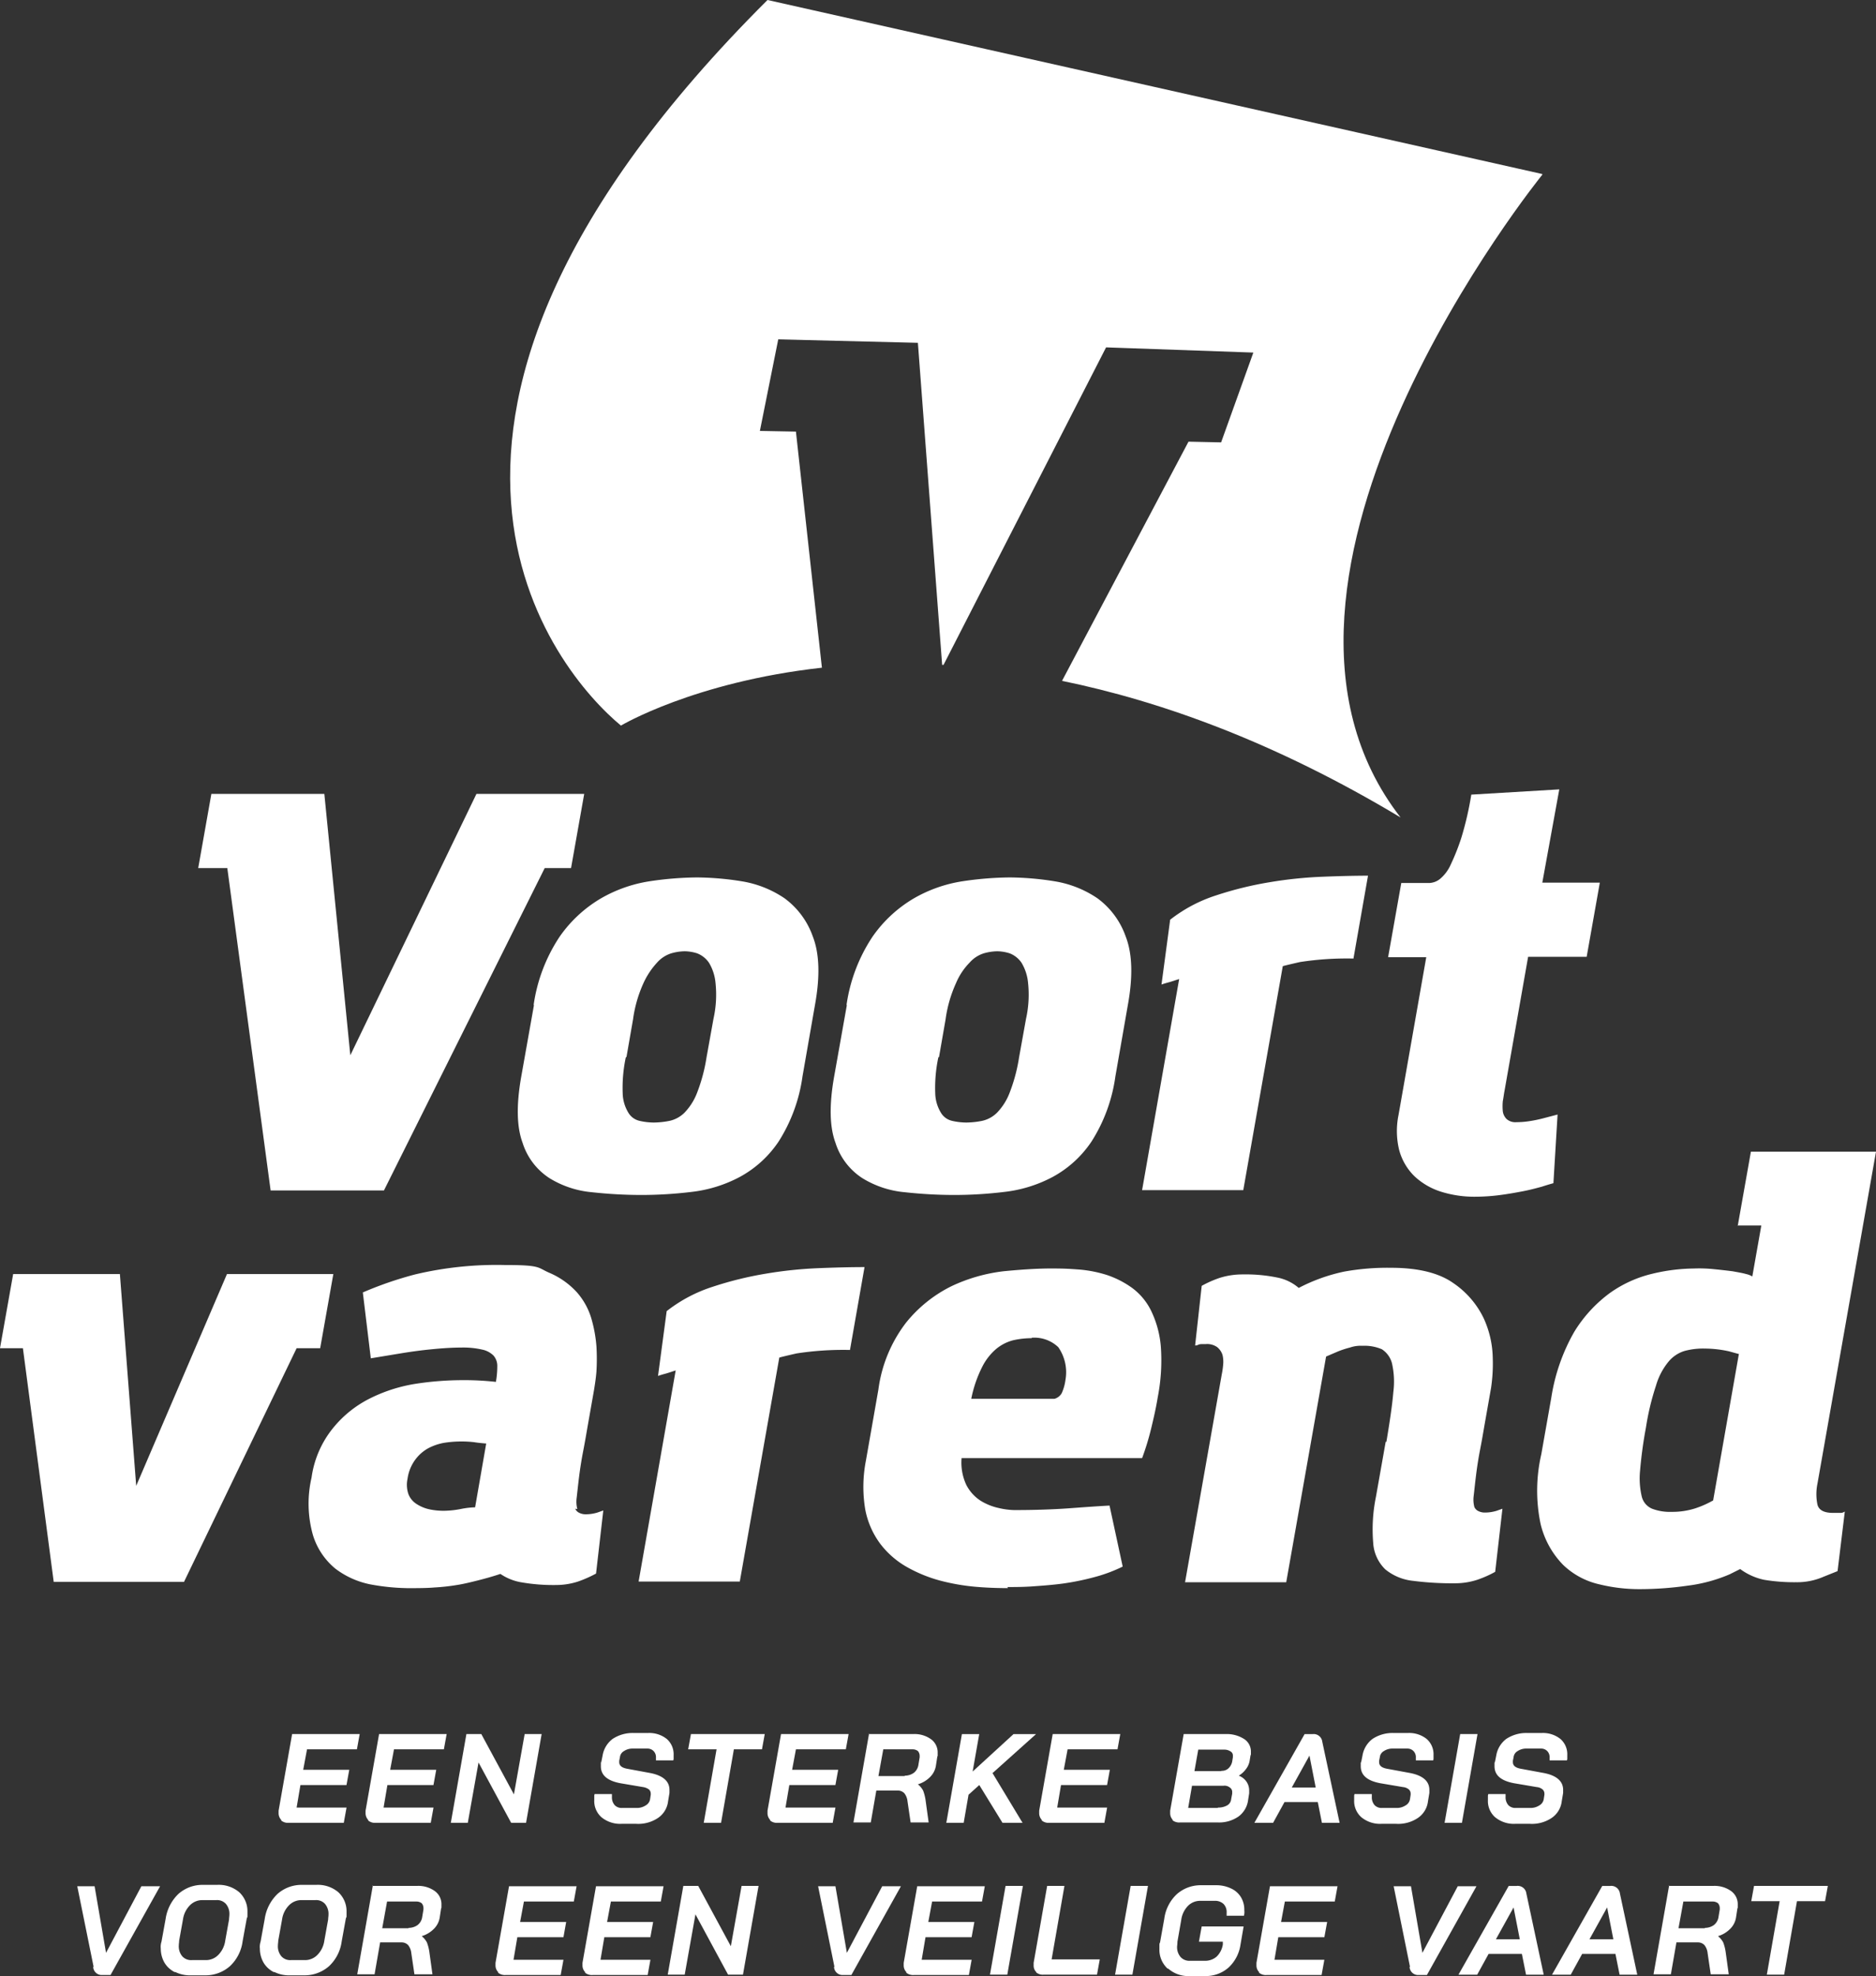 <svg xmlns="http://www.w3.org/2000/svg" width="207.062" height="218" viewBox="0 0 207.062 218"><rect x="0" y="0" width="207.062" height="218" fill="#333333" stroke="none"/><g id="Logo_Voortvarend_wit" data-name="Logo Voortvarend wit" transform="translate(-688.5 -222.9)"><path id="Path_15" data-name="Path 15" d="M725.292,590.4l-1.453,8.185h-2.6l-12.43,25.778h-14.38l-3.4-25.778H688.5l1.453-8.185h11.78l1.8,23.368,10.02-23.368h11.7Z" transform="translate(0 -226.947)" fill="#fff"></path><path id="Path_16" data-name="Path 16" d="M807,614.687a.893.893,0,0,0,.459.459,1.553,1.553,0,0,0,.727.153,4.366,4.366,0,0,0,1.262-.191l.65-.229-.8,6.961a13.567,13.567,0,0,1-1.989.88,7.846,7.846,0,0,1-2.333.382,20.614,20.614,0,0,1-3.978-.306,5.814,5.814,0,0,1-2.256-.918c-.918.306-1.759.535-2.524.727s-1.53.382-2.295.5a22.828,22.828,0,0,1-2.448.268c-.88.076-1.874.076-2.983.076a24.375,24.375,0,0,1-4.13-.421,9.428,9.428,0,0,1-3.825-1.721,7.694,7.694,0,0,1-2.486-3.71,12.74,12.74,0,0,1-.153-6.349,11.048,11.048,0,0,1,2.409-5.507,12.334,12.334,0,0,1,4.169-3.289,17.256,17.256,0,0,1,5.048-1.568,34.231,34.231,0,0,1,5.048-.382,31.787,31.787,0,0,1,3.672.191,9.847,9.847,0,0,0,.153-1.721,1.723,1.723,0,0,0-.421-1.186,2.486,2.486,0,0,0-1.224-.65,9.349,9.349,0,0,0-2.333-.229c-.994,0-2.142.076-3.289.191-1.186.115-2.257.268-3.213.421l-3.48.574-.88-7.267a40.238,40.238,0,0,1,5.775-1.989A38.987,38.987,0,0,1,799.2,587.8c4.016,0,3.6.268,4.9.841a8.761,8.761,0,0,1,3.06,2.142,7.669,7.669,0,0,1,1.606,2.868,15.17,15.17,0,0,1,.574,3.1,23.231,23.231,0,0,1,0,2.83c-.076.88-.191,1.53-.268,2.027l-.688,3.9c-.153.88-.306,1.8-.5,2.792s-.344,1.951-.459,2.868-.191,1.683-.268,2.333a3.168,3.168,0,0,0,.076,1.224Zm-9.791-7.19c-.459-.038-.918-.077-1.377-.153a12.379,12.379,0,0,0-3.327.076,6.023,6.023,0,0,0-1.759.612,4.439,4.439,0,0,0-1.415,1.262,4.594,4.594,0,0,0-.841,2.1,3.131,3.131,0,0,0,.115,1.721,2.276,2.276,0,0,0,.918,1.071,4.235,4.235,0,0,0,1.415.574,7.619,7.619,0,0,0,1.606.153,10.281,10.281,0,0,0,1.8-.191,9.065,9.065,0,0,1,1.606-.191l1.224-7.037Z" transform="translate(-55.01 -225.342)" fill="#fff"></path><path id="Path_17" data-name="Path 17" d="M896.13,597.541a33.833,33.833,0,0,0-5.89.382c-1.186.268-1.8.421-1.912.459l-4.36,24.707H872.8l4.092-23.292c-.459.153-.8.268-1.071.344s-.574.153-.88.268l.956-7.152a16.309,16.309,0,0,1,5.048-2.677,38.949,38.949,0,0,1,5.89-1.453,45.965,45.965,0,0,1,5.89-.612c1.912-.077,3.6-.115,5.01-.115l-1.606,9.141Z" transform="translate(-113.813 -225.712)" fill="#fff"></path><path id="Path_18" data-name="Path 18" d="M953.622,624.063c-1.109,0-2.333-.038-3.633-.153a23.184,23.184,0,0,1-3.9-.688,15.8,15.8,0,0,1-3.633-1.492,9.7,9.7,0,0,1-2.907-2.524,9.2,9.2,0,0,1-1.683-3.825,15.124,15.124,0,0,1,.076-5.393l1.377-7.84a15.41,15.41,0,0,1,3.06-7.381,14.909,14.909,0,0,1,5.01-4.016,18.5,18.5,0,0,1,5.737-1.645c1.951-.191,3.71-.306,5.24-.306s2.027.038,3.1.115a13.9,13.9,0,0,1,3.1.612,10.43,10.43,0,0,1,2.754,1.415,6.9,6.9,0,0,1,2.1,2.524,11.161,11.161,0,0,1,1.071,3.939,21.217,21.217,0,0,1-.344,5.622c-.191,1.186-.459,2.333-.727,3.442a29.172,29.172,0,0,1-.994,3.251H948.5a5.8,5.8,0,0,0,.535,2.983,4.594,4.594,0,0,0,1.568,1.721,6.4,6.4,0,0,0,1.989.8,8.213,8.213,0,0,0,1.721.229c2.371,0,4.36-.076,5.966-.191,1.568-.115,3.1-.229,4.551-.306l1.453,6.731a16.856,16.856,0,0,1-3.213,1.186,28.262,28.262,0,0,1-3.4.688c-1.147.153-2.218.229-3.289.306s-1.989.077-2.83.077Zm2.639-27.575a9.492,9.492,0,0,0-2.065.229,4.855,4.855,0,0,0-1.874.956,6.317,6.317,0,0,0-1.568,2.027,13.586,13.586,0,0,0-1.186,3.48h9.179a1.347,1.347,0,0,0,.8-.612,5.138,5.138,0,0,0,.421-1.492,4.83,4.83,0,0,0-.8-3.6,3.829,3.829,0,0,0-2.945-1.033Z" transform="translate(-153.866 -225.959)" fill="#fff"></path><path id="Path_19" data-name="Path 19" d="M1052.721,607.8c.382-2.257.65-4.092.765-5.469a9.073,9.073,0,0,0-.153-3.213,2.641,2.641,0,0,0-1.109-1.53,4.881,4.881,0,0,0-2.142-.382,3.614,3.614,0,0,0-1.377.191,10.393,10.393,0,0,0-1.3.421l-1.339.574-4.4,24.9H1030.5l4.054-22.947a9.027,9.027,0,0,0,.153-1.071,3.22,3.22,0,0,0-.076-1.071,1.846,1.846,0,0,0-.574-.841,1.914,1.914,0,0,0-1.262-.344c-.574,0-.688,0-.841.076a.7.7,0,0,1-.344.077l.727-6.578a11.962,11.962,0,0,1,1.989-.88,8.338,8.338,0,0,1,2.524-.382,17.406,17.406,0,0,1,3.825.344,5.1,5.1,0,0,1,2.371,1.147,19.46,19.46,0,0,1,5.01-1.8,26.764,26.764,0,0,1,5.2-.421c2.983,0,5.278.574,6.846,1.683a9.818,9.818,0,0,1,3.366,3.9,10.94,10.94,0,0,1,.994,4.4,18.111,18.111,0,0,1-.191,3.289l-.688,3.9c-.153.88-.306,1.8-.5,2.792s-.344,1.951-.459,2.868-.191,1.683-.268,2.333a3.169,3.169,0,0,0,.076,1.224.893.893,0,0,0,.459.459,1.552,1.552,0,0,0,.727.153,4.367,4.367,0,0,0,1.262-.191l.65-.229-.8,6.961a11.976,11.976,0,0,1-1.989.88,7.846,7.846,0,0,1-2.333.382,33.824,33.824,0,0,1-4.742-.268,5.764,5.764,0,0,1-3.06-1.262,4.426,4.426,0,0,1-1.339-2.907,18,18,0,0,1,.306-5.125l1.071-6.043Z" transform="translate(-211.2 -225.836)" fill="#fff"></path><path id="Path_20" data-name="Path 20" d="M1154.25,563.285l1.453-8.185h13.807l-6.464,36.639a5.739,5.739,0,0,0,0,2.295q.229.918,1.721.918h.765a.807.807,0,0,0,.536-.153l-.8,6.578-1.53.612a7.292,7.292,0,0,1-3.06.612,20.233,20.233,0,0,1-3.519-.268,6.8,6.8,0,0,1-2.639-1.186l-1.147.574a17.092,17.092,0,0,1-4.666,1.262,37.4,37.4,0,0,1-5.316.382,18.547,18.547,0,0,1-4.437-.536,8.438,8.438,0,0,1-3.978-2.142,9.674,9.674,0,0,1-2.486-4.513,17.911,17.911,0,0,1,.077-7.687l1.109-6.272a21.038,21.038,0,0,1,2.524-7.228,15.061,15.061,0,0,1,3.978-4.322,13.437,13.437,0,0,1,4.666-2.1,20.335,20.335,0,0,1,4.589-.574,15.537,15.537,0,0,1,2.218.076c.765.076,1.415.153,2.027.229.612.115,1.109.191,1.492.306a2.211,2.211,0,0,1,.688.268l.994-5.622h-2.639Zm.153,14.151-1.109-.306a12.491,12.491,0,0,0-2.677-.306,7.764,7.764,0,0,0-2.256.268,3.7,3.7,0,0,0-1.759,1.186,7.353,7.353,0,0,0-1.377,2.639,28.5,28.5,0,0,0-1.109,4.628,47.179,47.179,0,0,0-.65,4.781,8.741,8.741,0,0,0,.191,2.83,1.959,1.959,0,0,0,1.147,1.339,5.571,5.571,0,0,0,2.142.344,8.4,8.4,0,0,0,2.6-.382,10.96,10.96,0,0,0,1.989-.88l2.83-16.1Z" transform="translate(-273.948 -205.148)" fill="#fff"></path><path id="Path_21" data-name="Path 21" d="M745.7,460.085l1.453-8.185h12.468l2.868,28.837L776.411,451.9h11.894l-1.453,8.185h-2.907L766.2,495.653H753.693l-4.781-35.568Z" transform="translate(-35.323 -141.418)" fill="#fff"></path><path id="Path_22" data-name="Path 22" d="M839.678,490.074a18.264,18.264,0,0,1,2.868-7.534,14.5,14.5,0,0,1,4.589-4.245,15.446,15.446,0,0,1,5.354-1.874,36.99,36.99,0,0,1,5.2-.421,32.232,32.232,0,0,1,4.934.421,11.767,11.767,0,0,1,4.742,1.874,8.871,8.871,0,0,1,3.136,4.245c.727,1.874.8,4.4.229,7.534l-1.377,7.879a17.913,17.913,0,0,1-2.639,7.19,12.106,12.106,0,0,1-4.284,3.9,14.914,14.914,0,0,1-5.278,1.645,46.219,46.219,0,0,1-5.622.344,50.546,50.546,0,0,1-5.431-.306,10.717,10.717,0,0,1-4.7-1.568,7.228,7.228,0,0,1-2.945-3.9c-.65-1.759-.688-4.169-.153-7.228l1.415-7.955Zm10.173,5.775a16.128,16.128,0,0,0-.344,3.939,4.32,4.32,0,0,0,.612,2.142,1.931,1.931,0,0,0,1.224.918,7.112,7.112,0,0,0,1.606.191,9.175,9.175,0,0,0,1.759-.191,3.36,3.36,0,0,0,1.606-.88,6.471,6.471,0,0,0,1.377-2.142,18.646,18.646,0,0,0,1.071-3.978l.765-4.245a12.226,12.226,0,0,0,.229-3.939,5.215,5.215,0,0,0-.727-2.256,2.806,2.806,0,0,0-1.3-1.033,4.708,4.708,0,0,0-1.377-.229,5.677,5.677,0,0,0-1.492.229,3.5,3.5,0,0,0-1.568,1.033,8.526,8.526,0,0,0-1.492,2.256,14.188,14.188,0,0,0-1.147,3.978l-.727,4.169Z" transform="translate(-92.279 -156.3)" fill="#fff"></path><path id="Path_23" data-name="Path 23" d="M929.978,490.074a18.266,18.266,0,0,1,2.868-7.534,14.5,14.5,0,0,1,4.589-4.245,15.447,15.447,0,0,1,5.354-1.874,36.99,36.99,0,0,1,5.2-.421,32.231,32.231,0,0,1,4.934.421,11.767,11.767,0,0,1,4.742,1.874,8.871,8.871,0,0,1,3.136,4.245c.727,1.874.8,4.4.229,7.534l-1.377,7.879a17.912,17.912,0,0,1-2.639,7.19,12.106,12.106,0,0,1-4.284,3.9,14.914,14.914,0,0,1-5.278,1.645,46.217,46.217,0,0,1-5.622.344,50.545,50.545,0,0,1-5.431-.306,10.717,10.717,0,0,1-4.7-1.568,7.228,7.228,0,0,1-2.945-3.9c-.65-1.759-.688-4.169-.153-7.228l1.415-7.955Zm10.135,5.775a16.128,16.128,0,0,0-.344,3.939,4.32,4.32,0,0,0,.612,2.142,1.931,1.931,0,0,0,1.224.918,7.111,7.111,0,0,0,1.606.191,9.175,9.175,0,0,0,1.759-.191,3.36,3.36,0,0,0,1.606-.88,6.47,6.47,0,0,0,1.377-2.142,18.65,18.65,0,0,0,1.071-3.978l.765-4.245a12.222,12.222,0,0,0,.229-3.939,5.215,5.215,0,0,0-.727-2.256,2.806,2.806,0,0,0-1.3-1.033,4.709,4.709,0,0,0-1.377-.229,5.676,5.676,0,0,0-1.492.229,3.5,3.5,0,0,0-1.568,1.033,7.2,7.2,0,0,0-1.492,2.256,14.186,14.186,0,0,0-1.147,3.978l-.727,4.169Z" transform="translate(-148.044 -156.3)" fill="#fff"></path><path id="Path_24" data-name="Path 24" d="M1041.43,484.641a33.825,33.825,0,0,0-5.89.382c-1.186.268-1.8.421-1.912.459l-4.36,24.707H1018.1l4.092-23.292c-.459.153-.8.268-1.071.344s-.574.153-.88.268l.956-7.152a16.307,16.307,0,0,1,5.048-2.677,38.957,38.957,0,0,1,5.89-1.453,45.98,45.98,0,0,1,5.89-.612c1.912-.076,3.6-.115,5.01-.115l-1.606,9.141Z" transform="translate(-203.542 -155.992)" fill="#fff"></path><path id="Path_25" data-name="Path 25" d="M1107.993,450.6l-1.874,10.288h6.349l-1.453,8.185h-6.463l-2.6,14.763c-.076.382-.115.765-.191,1.147a5.725,5.725,0,0,0,0,1.147,1.471,1.471,0,0,0,.421.841,1.441,1.441,0,0,0,1.071.344,9.3,9.3,0,0,0,1.453-.115,14.635,14.635,0,0,0,1.492-.306l1.606-.421-.459,7.573c-.268.076-.688.191-1.262.382-.574.153-1.262.344-2.065.5s-1.645.306-2.524.421a21.607,21.607,0,0,1-2.715.191,12.307,12.307,0,0,1-3.9-.574,7.632,7.632,0,0,1-2.907-1.721,6.375,6.375,0,0,1-1.645-2.83,8.818,8.818,0,0,1-.077-3.9l3.06-17.4H1089.1l1.453-8.185h3.1a2.021,2.021,0,0,0,1.186-.459,4.365,4.365,0,0,0,1.186-1.606,23.782,23.782,0,0,0,1.186-3.021,35.865,35.865,0,0,0,1.071-4.666l9.638-.574Z" transform="translate(-247.388 -140.615)" fill="#fff"></path><path id="Path_26" data-name="Path 26" d="M949.648,242.1l-85.517-19.2c-46.927,46.736-23.177,74.273-16.178,80.048,0,0,8.07-4.819,22.182-6.387l-2.868-26.045-3.978-.077,2.027-10.1,15.413.382,2.677,35.53h.153L901.5,261.222l16.254.574-3.557,9.906-3.6-.077-13.96,26.389c11.015,2.257,23.6,6.808,37.366,15.069-20.5-26.351,15.643-70.907,15.643-70.907Z" transform="translate(-90.917)" fill="#fff"></path><g id="Group_5" data-name="Group 5" transform="translate(697.029 414.09)"><path id="Path_27" data-name="Path 27" d="M769.206,732.585a1.068,1.068,0,0,1-.306-.765v-.268l1.492-8.452h7.458l-.306,1.683h-5.507l-.421,2.257H776.7l-.306,1.683H771.31l-.421,2.486H776.4l-.306,1.683h-6.081a1.174,1.174,0,0,1-.841-.268Z" transform="translate(-746.679 -722.985)" fill="#fff"></path><path id="Path_28" data-name="Path 28" d="M794.306,732.585a1.068,1.068,0,0,1-.306-.765v-.268l1.492-8.452h7.458l-.306,1.683h-5.507l-.421,2.257H801.8l-.306,1.683H796.41l-.421,2.486H801.5l-.306,1.683h-6.081a1.174,1.174,0,0,1-.841-.268Z" transform="translate(-762.18 -722.985)" fill="#fff"></path><path id="Path_29" data-name="Path 29" d="M820.321,723.1h1.645l3.6,6.655,1.186-6.655h1.874l-1.721,9.791h-1.645l-3.6-6.655-1.186,6.655H818.6Z" transform="translate(-777.371 -722.985)" fill="#fff"></path><path id="Path_30" data-name="Path 30" d="M860.8,732.094a2.375,2.375,0,0,1-.8-1.874c0-.765,0-.459.038-.688h1.912v.344a1.29,1.29,0,0,0,.306.88,1.045,1.045,0,0,0,.841.306h1.53a1.732,1.732,0,0,0,1.033-.268.962.962,0,0,0,.5-.688l.076-.5v-.115a.633.633,0,0,0-.191-.459,1.453,1.453,0,0,0-.65-.268l-2.486-.421c-1.453-.268-2.18-.88-2.18-1.874s0-.268.038-.421l.153-.765a2.886,2.886,0,0,1,1.109-1.836,4,4,0,0,1,2.333-.65h1.568a3.1,3.1,0,0,1,2.065.65,2.229,2.229,0,0,1,.765,1.759c0,.727,0,.421-.038.612h-1.912v-.306a.952.952,0,0,0-.268-.727.922.922,0,0,0-.688-.268h-1.568a1.685,1.685,0,0,0-.994.268.879.879,0,0,0-.459.688l-.077.382v.153c0,.382.268.612.841.727l2.486.459c1.492.268,2.218.918,2.218,1.874v.344l-.153.918a2.575,2.575,0,0,1-1.109,1.836,3.906,3.906,0,0,1-2.409.65h-1.606a3.239,3.239,0,0,1-2.18-.688Z" transform="translate(-802.938 -722.8)" fill="#fff"></path><path id="Path_31" data-name="Path 31" d="M890.2,724.783h-3.1l.306-1.683h8.146l-.306,1.683h-3.1l-1.415,8.108h-1.912l1.415-8.108Z" transform="translate(-819.673 -722.985)" fill="#fff"></path><path id="Path_32" data-name="Path 32" d="M910.306,732.585a1.068,1.068,0,0,1-.306-.765v-.268l1.492-8.452h7.458l-.306,1.683h-5.507l-.421,2.257H917.8l-.306,1.683h-5.087l-.421,2.486H917.5l-.306,1.683h-6.081a1.174,1.174,0,0,1-.841-.268Z" transform="translate(-833.815 -722.985)" fill="#fff"></path><path id="Path_33" data-name="Path 33" d="M936.445,723.038h4.972a3.111,3.111,0,0,1,1.95.574,1.779,1.779,0,0,1,.727,1.492c0,.612,0,.268-.038.421l-.153.994a2.239,2.239,0,0,1-.65,1.262,3.143,3.143,0,0,1-1.339.8h0a2.285,2.285,0,0,1,.574.688,4.994,4.994,0,0,1,.268,1.033l.344,2.486H941.11l-.344-2.333a1.7,1.7,0,0,0-.344-.88.979.979,0,0,0-.727-.306h-2.371l-.612,3.519H934.8L936.521,723Zm4.016,4.589a1.7,1.7,0,0,0,.994-.306,1.376,1.376,0,0,0,.5-.8l.153-.918v-.153a.829.829,0,0,0-.191-.535.94.94,0,0,0-.574-.191h-3.251l-.535,2.945h2.907Z" transform="translate(-849.13 -722.924)" fill="#fff"></path><path id="Path_34" data-name="Path 34" d="M966.687,727.384l3.327,5.507H967.8l-2.562-4.169-1.186,1.071-.535,3.1H961.6l1.721-9.791h1.912l-.727,4.131,4.513-4.131h2.486l-4.781,4.284Z" transform="translate(-865.68 -722.985)" fill="#fff"></path><path id="Path_35" data-name="Path 35" d="M988.706,732.585a1.068,1.068,0,0,1-.306-.765v-.268l1.492-8.452h7.458l-.306,1.683h-5.507l-.421,2.257H996.2l-.306,1.683H990.81l-.421,2.486H995.9l-.306,1.683h-6.081a1.174,1.174,0,0,1-.841-.268Z" transform="translate(-882.23 -722.985)" fill="#fff"></path><path id="Path_36" data-name="Path 36" d="M1026.506,732.585a1.068,1.068,0,0,1-.306-.765v-.268l1.492-8.452h4.628a3.536,3.536,0,0,1,2.027.535,1.633,1.633,0,0,1,.765,1.415c0,.612,0,.229-.038.382l-.115.688a2.079,2.079,0,0,1-.421.88,2.664,2.664,0,0,1-.765.688h0a1.849,1.849,0,0,1,.841.65,1.705,1.705,0,0,1,.306.994v.306l-.115.727a2.664,2.664,0,0,1-1.071,1.836,3.757,3.757,0,0,1-2.257.65h-4.207a1.173,1.173,0,0,1-.841-.268Zm4.972-1.377a2.011,2.011,0,0,0,.994-.229.879.879,0,0,0,.459-.688l.115-.612v-.153a.579.579,0,0,0-.268-.535.928.928,0,0,0-.688-.191h-3.48l-.421,2.448h3.251Zm.383-4.054a1.042,1.042,0,0,0,.765-.268,1.376,1.376,0,0,0,.421-.765l.076-.459v-.153a.519.519,0,0,0-.268-.5,1.223,1.223,0,0,0-.688-.191H1029.3l-.421,2.371h2.945Z" transform="translate(-905.573 -722.985)" fill="#fff"></path><path id="Path_37" data-name="Path 37" d="M1057.5,730.6h-3.672l-1.262,2.295H1050.5l5.546-9.791h.88a.957.957,0,0,1,1.071.841l1.912,8.949h-1.951Zm-2.869-1.606h2.639l-.688-3.519h0Z" transform="translate(-920.58 -722.985)" fill="#fff"></path><path id="Path_38" data-name="Path 38" d="M1080.1,732.094a2.375,2.375,0,0,1-.8-1.874c0-.765,0-.459.038-.688h1.912v.344a1.29,1.29,0,0,0,.306.88,1.045,1.045,0,0,0,.841.306h1.53a1.732,1.732,0,0,0,1.033-.268.962.962,0,0,0,.5-.688l.076-.5v-.115a.633.633,0,0,0-.191-.459,1.148,1.148,0,0,0-.65-.268l-2.486-.421c-1.453-.268-2.18-.88-2.18-1.874s0-.268.038-.421l.153-.765a2.886,2.886,0,0,1,1.109-1.836,4,4,0,0,1,2.333-.65h1.568a3.105,3.105,0,0,1,2.065.65,2.229,2.229,0,0,1,.765,1.759c0,.727,0,.421-.038.612h-1.912v-.306a.952.952,0,0,0-.268-.727.922.922,0,0,0-.688-.268h-1.568a1.685,1.685,0,0,0-.994.268.879.879,0,0,0-.459.688l-.077.382v.153c0,.382.268.612.841.727l2.486.459c1.492.268,2.218.918,2.218,1.874v.344l-.153.918a2.576,2.576,0,0,1-1.109,1.836,3.907,3.907,0,0,1-2.41.65h-1.606a3.238,3.238,0,0,1-2.18-.688Z" transform="translate(-938.365 -722.8)" fill="#fff"></path><path id="Path_39" data-name="Path 39" d="M1107.121,723.1h1.912l-1.721,9.791H1105.4Z" transform="translate(-954.483 -722.985)" fill="#fff"></path><path id="Path_40" data-name="Path 40" d="M1118.7,732.094a2.375,2.375,0,0,1-.8-1.874c0-.765,0-.459.038-.688h1.912v.344a1.291,1.291,0,0,0,.306.88,1.045,1.045,0,0,0,.841.306h1.53a1.731,1.731,0,0,0,1.033-.268.962.962,0,0,0,.5-.688l.076-.5v-.115a.633.633,0,0,0-.191-.459,1.148,1.148,0,0,0-.65-.268l-2.486-.421c-1.453-.268-2.18-.88-2.18-1.874s0-.268.038-.421l.153-.765a2.887,2.887,0,0,1,1.109-1.836,4.005,4.005,0,0,1,2.333-.65h1.568a3.1,3.1,0,0,1,2.065.65,2.228,2.228,0,0,1,.765,1.759c0,.727,0,.421-.038.612h-1.912v-.306a.952.952,0,0,0-.268-.727.922.922,0,0,0-.688-.268h-1.568a1.685,1.685,0,0,0-.994.268.879.879,0,0,0-.459.688l-.076.382v.153c0,.382.268.612.841.727l2.486.459c1.492.268,2.218.918,2.218,1.874v.344l-.153.918a2.575,2.575,0,0,1-1.109,1.836,3.906,3.906,0,0,1-2.409.65h-1.606a3.239,3.239,0,0,1-2.18-.688Z" transform="translate(-962.202 -722.8)" fill="#fff"></path><path id="Path_41" data-name="Path 41" d="M712.6,775.873,710.8,767h1.912l1.262,7.343h0l3.9-7.343h2.065l-5.469,9.791h-.918a.938.938,0,0,1-.994-.88Z" transform="translate(-710.8 -750.095)" fill="#fff"></path><path id="Path_42" data-name="Path 42" d="M736.468,776.238a2.742,2.742,0,0,1-1.147-1.033,3.1,3.1,0,0,1-.421-1.568,1.816,1.816,0,0,1,.077-.765l.459-2.524a4.764,4.764,0,0,1,1.415-2.754,3.988,3.988,0,0,1,2.754-.994H741.1a3.5,3.5,0,0,1,2.448.8,2.852,2.852,0,0,1,.918,2.142c0,.88,0,.5-.076.765l-.459,2.524a4.553,4.553,0,0,1-1.415,2.754,4.087,4.087,0,0,1-2.792.994h-1.492a3.622,3.622,0,0,1-1.759-.382Zm3.366-1.339a1.9,1.9,0,0,0,1.415-.574,2.766,2.766,0,0,0,.765-1.568l.421-2.333c0-.191.038-.344.038-.535a1.7,1.7,0,0,0-.382-1.186,1.308,1.308,0,0,0-1.071-.421h-1.492a1.9,1.9,0,0,0-1.415.574,2.766,2.766,0,0,0-.765,1.568l-.421,2.333c0,.191-.038.344-.038.535a1.7,1.7,0,0,0,.382,1.186,1.308,1.308,0,0,0,1.071.421Z" transform="translate(-725.683 -749.848)" fill="#fff"></path><path id="Path_43" data-name="Path 43" d="M765.068,776.238a2.742,2.742,0,0,1-1.147-1.033,3.1,3.1,0,0,1-.421-1.568,1.816,1.816,0,0,1,.077-.765l.459-2.524a4.764,4.764,0,0,1,1.415-2.754,3.988,3.988,0,0,1,2.754-.994H769.7a3.5,3.5,0,0,1,2.448.8,2.852,2.852,0,0,1,.918,2.142c0,.88,0,.5-.076.765l-.459,2.524a4.553,4.553,0,0,1-1.415,2.754,4.087,4.087,0,0,1-2.792.994h-1.492a3.622,3.622,0,0,1-1.759-.382Zm3.366-1.339a1.9,1.9,0,0,0,1.415-.574,2.766,2.766,0,0,0,.765-1.568l.421-2.333c0-.191.038-.344.038-.535a1.7,1.7,0,0,0-.382-1.186,1.308,1.308,0,0,0-1.071-.421h-1.492a1.9,1.9,0,0,0-1.415.574,2.766,2.766,0,0,0-.765,1.568l-.421,2.333c0,.191-.038.344-.038.535a1.7,1.7,0,0,0,.382,1.186,1.309,1.309,0,0,0,1.071.421Z" transform="translate(-743.345 -749.848)" fill="#fff"></path><path id="Path_44" data-name="Path 44" d="M793.245,766.838h4.972a3.111,3.111,0,0,1,1.95.574,1.779,1.779,0,0,1,.727,1.492c0,.612,0,.268-.038.421l-.153.994a2.239,2.239,0,0,1-.65,1.262,3.143,3.143,0,0,1-1.339.8h0a2.284,2.284,0,0,1,.574.688,5,5,0,0,1,.268,1.033l.344,2.486h-1.989l-.344-2.333a1.7,1.7,0,0,0-.344-.88.979.979,0,0,0-.727-.306h-2.371l-.612,3.519H791.6l1.721-9.791Zm4.016,4.628a1.7,1.7,0,0,0,.994-.306,1.376,1.376,0,0,0,.5-.8l.153-.918v-.153a.829.829,0,0,0-.191-.535.939.939,0,0,0-.574-.191h-3.251l-.535,2.945h2.907Z" transform="translate(-760.698 -749.972)" fill="#fff"></path><path id="Path_45" data-name="Path 45" d="M831.806,776.485a1.068,1.068,0,0,1-.306-.765v-.268L832.992,767h7.458l-.306,1.683h-5.507l-.421,2.257H839.3L839,772.622H833.91l-.421,2.486H839l-.306,1.683h-6.081a1.174,1.174,0,0,1-.841-.268Z" transform="translate(-785.338 -750.095)" fill="#fff"></path><path id="Path_46" data-name="Path 46" d="M856.906,776.485a1.068,1.068,0,0,1-.306-.765v-.268L858.092,767h7.458l-.306,1.683h-5.507l-.421,2.257H864.4l-.306,1.683H859.01l-.421,2.486H864.1l-.306,1.683h-6.081a1.174,1.174,0,0,1-.841-.268Z" transform="translate(-800.838 -750.095)" fill="#fff"></path><path id="Path_47" data-name="Path 47" d="M882.921,766.9h1.645l3.6,6.655,1.186-6.655h1.874l-1.721,9.791h-1.645l-3.6-6.655-1.186,6.655H881.2Z" transform="translate(-816.029 -750.034)" fill="#fff"></path><path id="Path_48" data-name="Path 48" d="M926.4,775.873,924.6,767h1.912l1.262,7.343h0l3.9-7.343h2.065l-5.469,9.791h-.918a.938.938,0,0,1-.994-.88Z" transform="translate(-842.831 -750.095)" fill="#fff"></path><path id="Path_49" data-name="Path 49" d="M949.606,776.485a1.068,1.068,0,0,1-.306-.765v-.268L950.792,767h7.458l-.306,1.683h-5.507l-.421,2.257H957.1l-.306,1.683h-5.087l-.421,2.486H956.8l-.306,1.683h-6.081a1.174,1.174,0,0,1-.841-.268Z" transform="translate(-858.084 -750.095)" fill="#fff"></path><path id="Path_50" data-name="Path 50" d="M975.921,766.9h1.912l-1.721,9.791H974.2Z" transform="translate(-873.461 -750.034)" fill="#fff"></path><path id="Path_51" data-name="Path 51" d="M987.106,776.423a1,1,0,0,1-.306-.765v-.268l1.492-8.491H990.2l-1.415,8.108H994.1l-.306,1.683h-5.89a1.115,1.115,0,0,1-.841-.268Z" transform="translate(-881.242 -750.034)" fill="#fff"></path><path id="Path_52" data-name="Path 52" d="M1012.021,766.9h1.912l-1.721,9.791H1010.3Z" transform="translate(-895.754 -750.034)" fill="#fff"></path><path id="Path_53" data-name="Path 53" d="M1023.98,775.879a2.823,2.823,0,0,1-.88-2.142c0-.88,0-.459.076-.765l.459-2.562a4.52,4.52,0,0,1,1.377-2.715,3.959,3.959,0,0,1,2.715-.994h1.568a3.773,3.773,0,0,1,1.683.344,2.479,2.479,0,0,1,1.109.956,2.666,2.666,0,0,1,.382,1.453,1.753,1.753,0,0,1-.038.612h-1.912v-.344a1.273,1.273,0,0,0-.344-.956,1.367,1.367,0,0,0-.994-.344h-1.568a1.878,1.878,0,0,0-1.377.574,2.74,2.74,0,0,0-.727,1.53l-.421,2.409c0,.268-.038.459-.038.535a1.667,1.667,0,0,0,.383,1.147,1.3,1.3,0,0,0,1.033.421h1.645a1.93,1.93,0,0,0,1.3-.459,2.364,2.364,0,0,0,.688-1.339v-.306h-2.639l.306-1.683h4.628l-.344,1.989a4.266,4.266,0,0,1-1.339,2.562,3.792,3.792,0,0,1-2.6.918h-1.645a3.36,3.36,0,0,1-2.371-.8Z" transform="translate(-903.659 -749.91)" fill="#fff"></path><path id="Path_54" data-name="Path 54" d="M1051.406,776.485a1.068,1.068,0,0,1-.306-.765v-.268l1.492-8.452h7.458l-.306,1.683h-5.507l-.421,2.257h5.087l-.306,1.683h-5.087l-.421,2.486h5.507l-.306,1.683h-6.081a1.174,1.174,0,0,1-.841-.268Z" transform="translate(-920.95 -750.095)" fill="#fff"></path><path id="Path_55" data-name="Path 55" d="M1092.5,775.873,1090.7,767h1.912l1.262,7.343h0l3.9-7.343h2.065l-5.469,9.791h-.918a.938.938,0,0,1-.994-.88Z" transform="translate(-945.405 -750.095)" fill="#fff"></path><path id="Path_56" data-name="Path 56" d="M1116.4,774.4h-3.672l-1.262,2.295H1109.4l5.546-9.791h.88a.957.957,0,0,1,1.071.841l1.912,8.949h-1.95l-.459-2.295Zm-2.868-1.606h2.639l-.688-3.519h0Z" transform="translate(-956.953 -750.034)" fill="#fff"></path><path id="Path_57" data-name="Path 57" d="M1143.4,774.4h-3.672l-1.262,2.295H1136.4l5.546-9.791h.88a.957.957,0,0,1,1.071.841l1.912,8.949h-1.95l-.459-2.295Zm-2.868-1.606h2.639l-.688-3.519h0Z" transform="translate(-973.627 -750.034)" fill="#fff"></path><path id="Path_58" data-name="Path 58" d="M1167.345,766.838h4.972a3.112,3.112,0,0,1,1.951.574,1.779,1.779,0,0,1,.727,1.492c0,.612,0,.268-.038.421l-.153.994a2.238,2.238,0,0,1-.65,1.262,3.142,3.142,0,0,1-1.339.8h0a2.285,2.285,0,0,1,.574.688,5,5,0,0,1,.268,1.033l.344,2.486h-1.989l-.344-2.333a1.7,1.7,0,0,0-.344-.88.979.979,0,0,0-.727-.306h-2.371l-.612,3.519H1165.7l1.721-9.791Zm4.016,4.628a1.7,1.7,0,0,0,.994-.306,1.376,1.376,0,0,0,.5-.8l.153-.918v-.153a.829.829,0,0,0-.191-.535.939.939,0,0,0-.574-.191h-3.251l-.536,2.945h2.907Z" transform="translate(-991.721 -749.972)" fill="#fff"></path><path id="Path_59" data-name="Path 59" d="M1197,768.583h-3.1l.306-1.683h8.146l-.306,1.683h-3.1l-1.415,8.108h-1.912l1.415-8.108Z" transform="translate(-1009.135 -750.034)" fill="#fff"></path></g></g></svg>